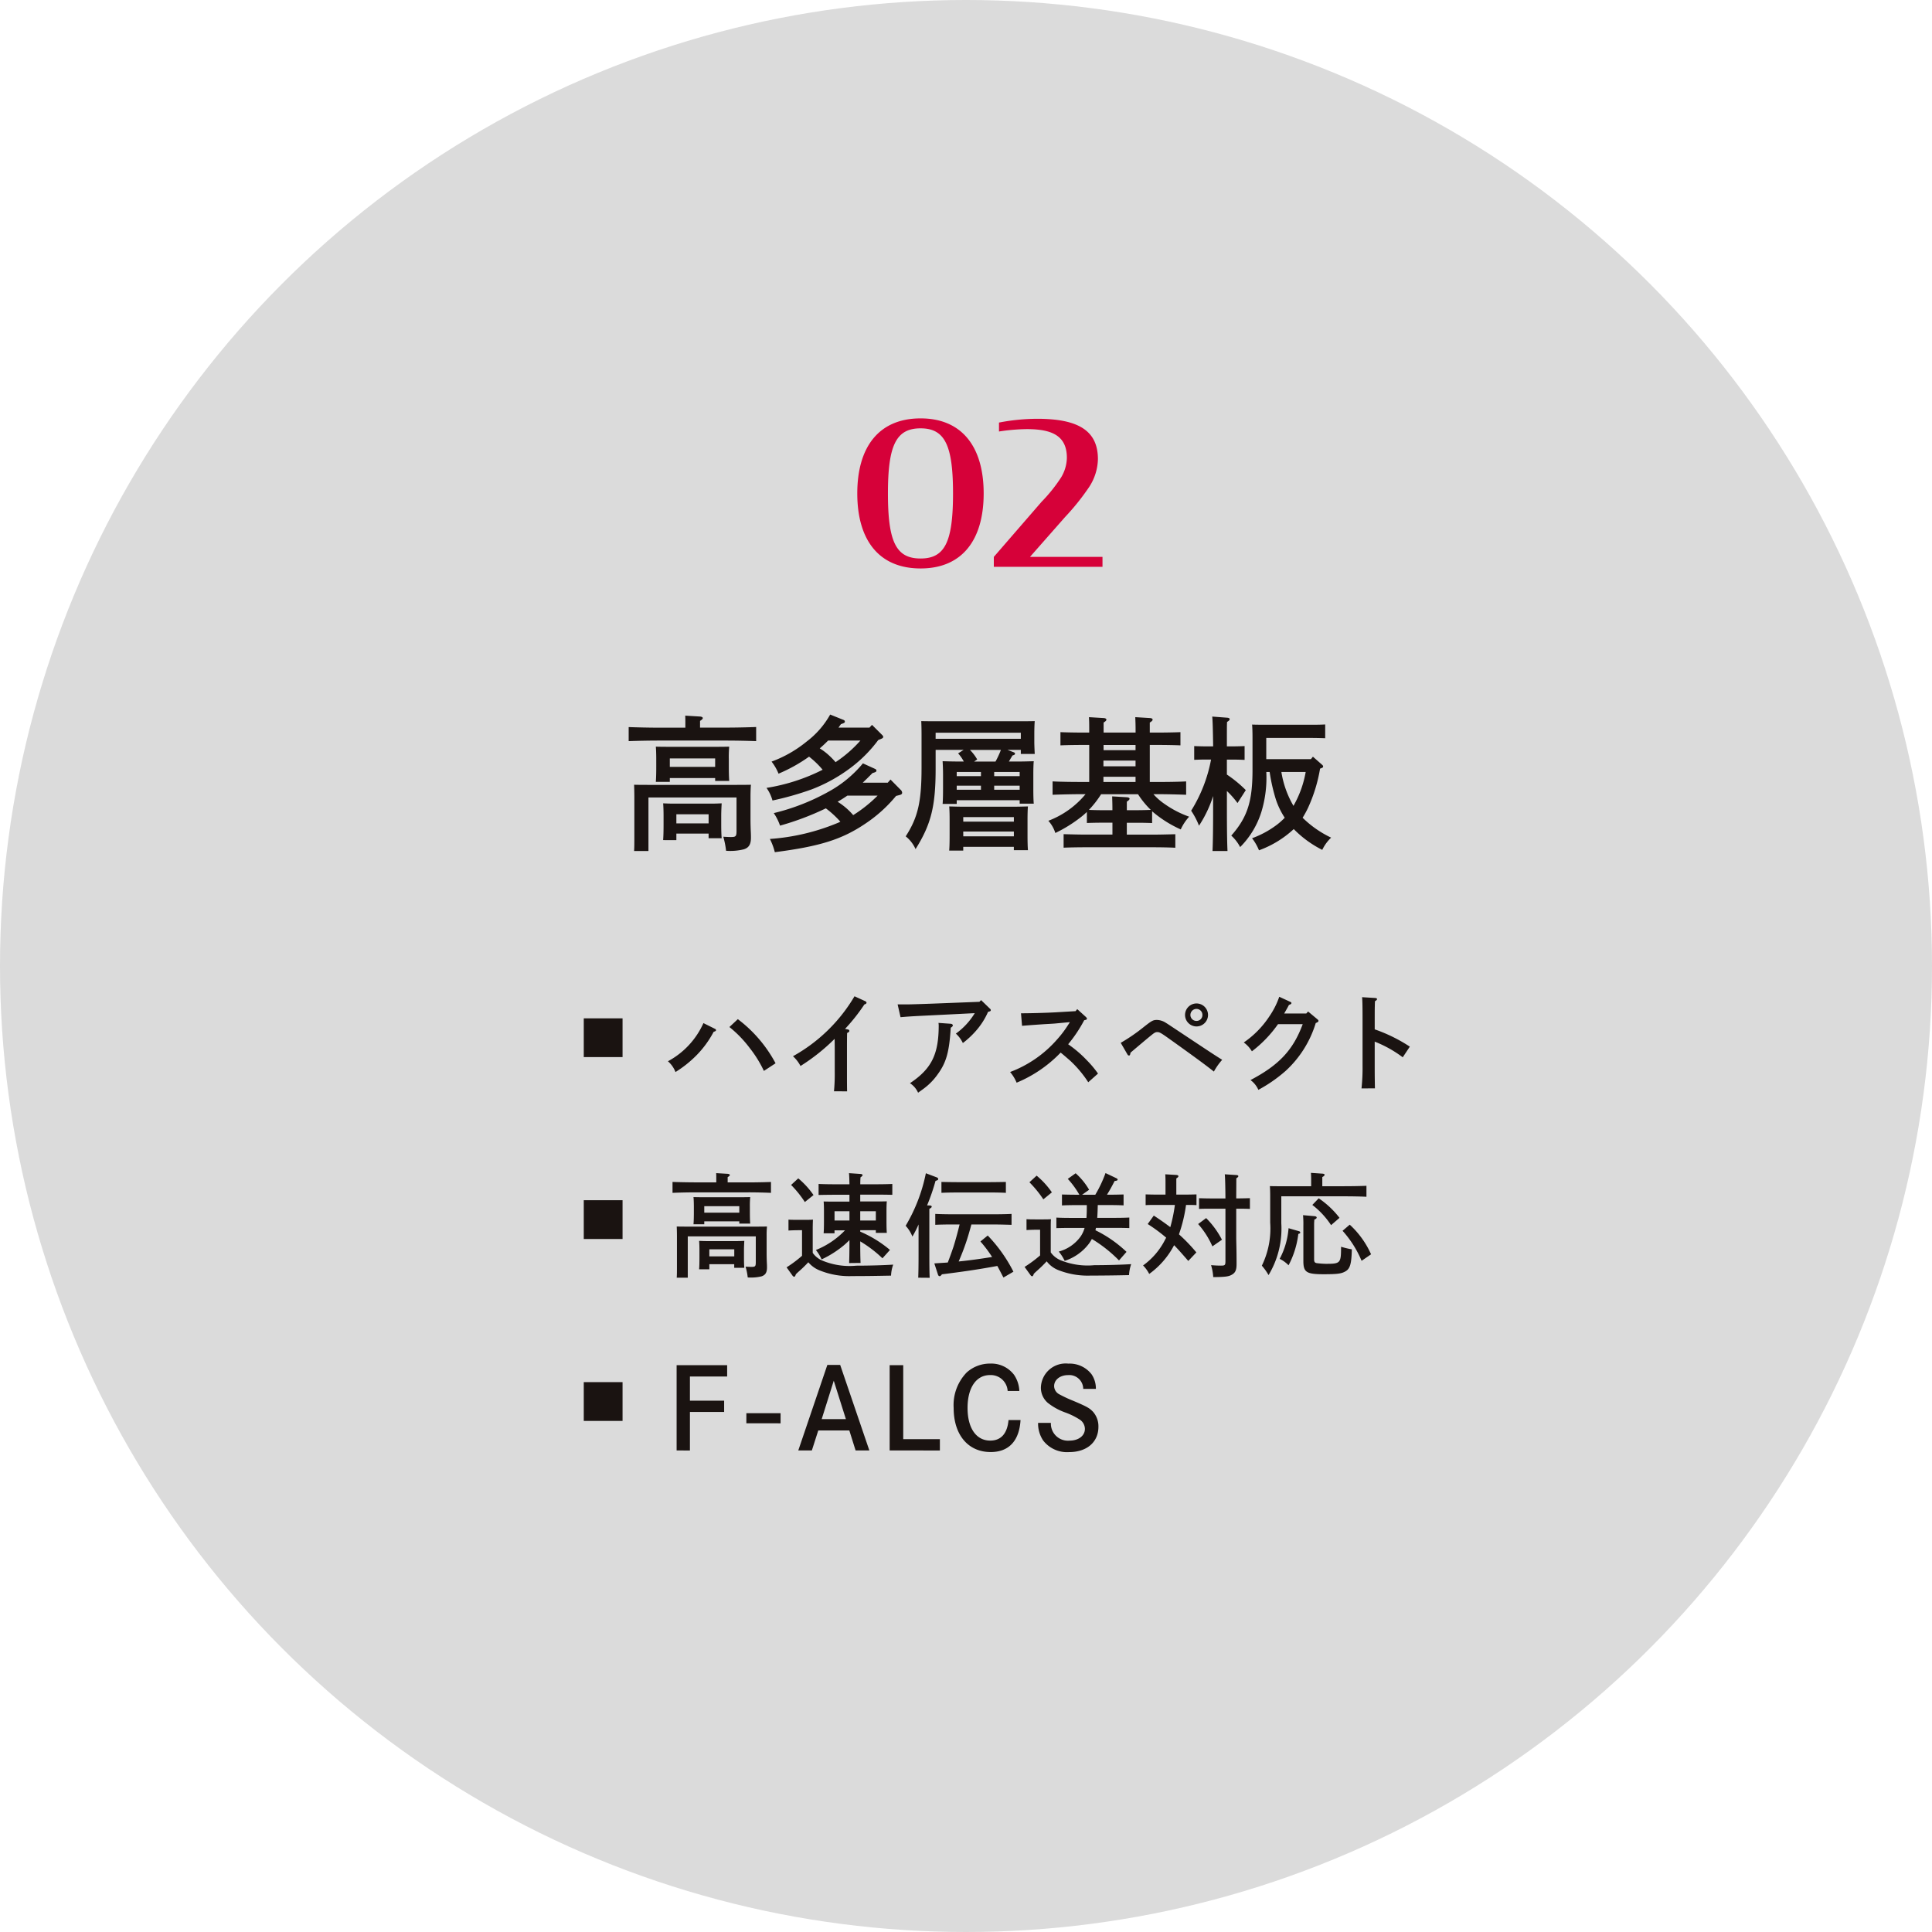 <svg xmlns="http://www.w3.org/2000/svg" xmlns:xlink="http://www.w3.org/1999/xlink" width="185" height="185" viewBox="0 0 185 185"><defs><clipPath id="b"><rect width="185" height="185"/></clipPath></defs><g id="a" clip-path="url(#b)"><circle cx="92.5" cy="92.5" r="92.5" fill="#dbdbdb"/><path d="M0,7.185C0,2.724,2.078,0,6.062,0c3.963,0,6.04,2.724,6.04,7.185,0,4.477-2.078,7.185-6.04,7.185C2.078,14.369,0,11.661,0,7.185Zm2.935,0c0,4.65.782,6.232,3.127,6.232,2.323,0,3.105-1.582,3.105-6.232,0-4.612-.782-6.232-3.105-6.232C3.717.952,2.935,2.572,2.935,7.185Zm10.139,7.029v-.951l4.574-5.278a15.086,15.086,0,0,0,1.866-2.326,3.77,3.77,0,0,0,.555-1.888c0-2.21-1.583-2.743-3.849-2.743a18.47,18.47,0,0,0-2.651.228V.4a19.629,19.629,0,0,1,3.66-.362c3.966,0,5.813,1.16,5.813,3.867A5.06,5.06,0,0,1,22.2,6.573a22.588,22.588,0,0,1-2.289,2.858l-3.373,3.831H23.48v.951Z" transform="translate(82.09 40.063)" fill="#d60139" stroke="rgba(0,0,0,0)" stroke-miterlimit="10" stroke-width="1"/><path d="M43.988,69.511a2.91,2.91,0,0,1-.484-1.684h1.225a1.634,1.634,0,0,0,1.773,1.7c.871,0,1.485-.462,1.485-1.13a1.085,1.085,0,0,0-.538-.912,6.825,6.825,0,0,0-1.346-.655,5.9,5.9,0,0,1-1.675-.925,1.909,1.909,0,0,1-.656-1.473,2.375,2.375,0,0,1,2.635-2.279,2.65,2.65,0,0,1,2.213,1.013,2.423,2.423,0,0,1,.418,1.406H47.826a1.334,1.334,0,0,0-1.453-1.32c-.763,0-1.333.45-1.333,1.052a.9.9,0,0,0,.453.763,12.339,12.339,0,0,0,1.4.655c1.343.57,1.539.7,1.862,1.032a2.1,2.1,0,0,1,.526,1.453c0,1.461-1.108,2.417-2.806,2.417A2.877,2.877,0,0,1,43.988,69.511ZM35.419,66.4A4.487,4.487,0,0,1,36.667,63a3.32,3.32,0,0,1,2.245-.851,2.727,2.727,0,0,1,2.29,1.076,2.97,2.97,0,0,1,.507,1.549H40.59A1.622,1.622,0,0,0,38.9,63.248c-1.324,0-2.15,1.213-2.15,3.147s.827,3.128,2.172,3.128c1.029,0,1.634-.668,1.751-1.966h1.15c-.117,1.988-1.118,3.063-2.86,3.063C36.806,70.62,35.419,68.976,35.419,66.4Zm-6.128,4.066V62.3h1.3v7.084H34.1v1.086Zm-20.4,0V62.3h4.839v1.087H10.165V65.7h3.277v1.082H10.165v3.689Zm17.138,0-.6-1.913H22.455l-.614,1.913h-1.3l2.783-8.189h1.229l2.793,8.189Zm-3.246-3H25.1l-1.162-3.677Zm-7.214.4V66.9h3.277v.969ZM0,67.637V63.925H3.714v3.712ZM8.9,53.925c.022-.259.022-.614.022-1.152V49.967c0-.342-.01-.764-.022-.943.409.01.678.01,1.346.01h5.931c.57,0,.969,0,1.368-.01a7.986,7.986,0,0,0-.035.867V51.4c0,.311,0,.59.022,1.106.013.192.013.345.013.442,0,.473-.152.729-.529.849A4.314,4.314,0,0,1,15.7,53.9a5.84,5.84,0,0,0-.206-1.031c.4.019.462.019.57.019.355,0,.408-.051.408-.449V49.967H9.959v3.958Zm23.126,0c.022-.481.032-1.213.032-2.2v-2.9a10.412,10.412,0,0,1-.589,1.162,3.323,3.323,0,0,0-.646-1.033,16.053,16.053,0,0,0,1.935-5.031l1.032.391c.095.031.149.095.149.157,0,.089-.032.11-.257.185a19.76,19.76,0,0,1-.807,2.343l.26.009c.108,0,.184.054.184.108,0,.076-.067.13-.228.218v4.4c0,.966.01,1.729.032,2.2ZM39.6,52.8c-1.989.367-3.471.57-5.3.8-.1.128-.161.182-.228.182a.194.194,0,0,1-.149-.137l-.355-1.089c.453-.032.88-.054,1.289-.086.2-.517.386-1.033.561-1.558.212-.687.4-1.388.57-2.084h-.83c-.45,0-1.054.01-1.5.031V47.816c.418.022,1.032.035,1.5.035h4.31c.431,0,1.127-.013,1.495-.035v1.045c-.4-.01-1.086-.031-1.495-.031H37.116c-.161.6-.332,1.2-.538,1.8s-.431,1.169-.678,1.741c1.077-.107,2.141-.259,3.2-.43a11.983,11.983,0,0,0-1.118-1.485l.7-.57a14.258,14.258,0,0,1,2.46,3.465l-.956.557C39.954,53.47,39.77,53.108,39.6,52.8Zm20.469-.076c.418.031.624.044.944.044.39,0,.431-.044.431-.45v-5h-1.46c-.314,0-.763,0-1.067.022V46.313c.3.01.754.022,1.067.022h1.46c-.009-1.248-.032-2.042-.063-2.312l1.149.075c.1.01.149.054.149.107s-.051.118-.193.2c0,.333,0,.364-.009,1.926h.237c.31,0,.773-.013,1.073-.022v1.032c-.3-.022-.763-.022-1.073-.022h-.237V50.03c0,.5.032,1.153.032,2.474v.107c0,.538-.1.8-.386.987-.333.216-.643.26-1.849.27A4.736,4.736,0,0,0,60.068,52.729ZM20,53.742l-.579-.809A11.617,11.617,0,0,0,20.9,51.826V49.378h-.288c-.279,0-.754.01-1.01.031V48.365c.247.021.7.021,1.01.021h.345c.481,0,.75,0,.988-.021-.01.2-.022.516-.022.956v2.226a2.148,2.148,0,0,0,.978.763,6.775,6.775,0,0,0,3.2.463c1.2,0,2.666-.041,3.528-.1a3.59,3.59,0,0,0-.206,1.053c-1.612.031-2.451.044-3.718.044a7.542,7.542,0,0,1-3.183-.57,2.733,2.733,0,0,1-1.02-.753c-.25.268-.6.614-.861.838-.076.067-.193.172-.332.311-.054.175-.1.237-.162.237A.221.221,0,0,1,20,53.742ZM42.794,53.7l-.583-.808a12.142,12.142,0,0,0,1.485-1.1V49.331h-.291c-.279,0-.75.013-1.01.034V48.323c.247.02.7.02,1.01.02h.345c.557,0,.75,0,.988-.02-.022.2-.022.525-.022.956V51.5a2.185,2.185,0,0,0,.978.766,6.836,6.836,0,0,0,3.2.46c1.2,0,2.663-.042,3.524-.1a3.781,3.781,0,0,0-.206,1.052c-1.352.032-2.869.045-3.7.045a7.684,7.684,0,0,1-3.129-.549,2.616,2.616,0,0,1-1.055-.817,12.427,12.427,0,0,1-.9.881c-.073.066-.193.172-.333.313-.054.172-.1.237-.161.237A.213.213,0,0,1,42.794,53.7Zm22.135-.925a8.108,8.108,0,0,0,.8-4.127V46.1c0-.332-.01-.74-.032-.946.367.013.722.013,1.181.013h2.774v-.58c0-.3-.009-.537-.022-.7l1.108.075c.13.011.2.046.2.108s-.057.139-.219.216v.88h2.074c.668,0,1.593-.013,2.153-.041v1.052c-.561-.033-1.53-.045-2.153-.045h-6V48.72a8.591,8.591,0,0,1-1.222,4.956A5.326,5.326,0,0,0,64.929,52.772Zm3.977-.45v-3.4a9.194,9.194,0,0,0-.032-.988l1.137.1c.1.013.171.066.171.13s-.063.129-.225.193c-.009.139-.022.29-.022.462v3.332c0,.259.057.335.247.376a8.12,8.12,0,0,0,.861.066c1.419,0,1.472-.054,1.472-1.634a8.345,8.345,0,0,0,1.032.247c-.032,1.4-.171,1.868-.624,2.115-.377.215-.763.269-2.106.269C69.194,53.589,68.906,53.4,68.906,52.322Zm-15.352.429a6.833,6.833,0,0,0,2.084-2.417c.044-.088.089-.162.13-.247A15.593,15.593,0,0,0,54,48.786l.583-.809c.624.409,1.127.764,1.58,1.109a14.87,14.87,0,0,0,.44-2.129H54.875c-.31,0-.763,0-1.073.02V45.948c.31.01.763.02,1.073.02h.83v-.944c0-.5,0-.623-.022-1l1.064.063c.13.012.193.054.193.119s-.054.118-.2.216v1.546h.858c.313,0,.763-.01,1.073-.02v1.029c-.288-.02-.7-.02-1-.02a14.259,14.259,0,0,1-.678,2.815,16.023,16.023,0,0,1,1.666,1.732l-.773.816c-.56-.646-.979-1.12-1.355-1.507l-.044.076a7.881,7.881,0,0,1-2.343,2.676A3.2,3.2,0,0,0,53.554,52.751Zm-42.509.367c.022-.26.032-.614.032-1.141v-.687c0-.292-.01-.71-.032-.894.238.01.462.022.776.022H14.6c.31,0,.535-.013.773-.022-.01.184-.032.6-.032.894v.73c0,.342.01.742.032.956h-.966v-.345H12.024v.485Zm.979-1.238h2.388v-.675H12.024Zm54.612.24a7.43,7.43,0,0,0,.852-2.938l1.01.291c.063.022.108.066.108.117,0,.067-.035.1-.184.143a8.619,8.619,0,0,1-.934,3A3.021,3.021,0,0,0,66.636,52.12Zm-41.227.4c.022-.485.032-1.217.032-2.2a6.978,6.978,0,0,1-.785.7,9.694,9.694,0,0,1-1.881,1.149,4.012,4.012,0,0,0-.548-.9,7.9,7.9,0,0,0,2.784-1.881h-1v.279H22.968c.022-.248.032-.615.032-1.141v-.96c0-.338-.009-.759-.032-.943.377.013.709.013,1.184.013h1.289v-.655h-1.46c-.453,0-1.055.01-1.495.019V44.948c.409.021,1.02.031,1.495.031h1.46c-.01-.514-.022-.849-.044-1.064l1.131.077c.095.013.171.054.171.106s-.063.13-.2.216c-.013.2-.022.364-.022.665h1.568c.431,0,1.13-.01,1.5-.031v1.041c-.4-.009-1.1-.019-1.5-.019H26.473v.655h1.355c.481,0,.814,0,1.191-.013-.022.185-.032.605-.032.943v.96c0,.507.01.871.032,1.118H27.968v-.257H26.473v.139a11.263,11.263,0,0,1,2.847,1.752l-.719.8a11.7,11.7,0,0,0-2.128-1.621c0,.9.009,1.611.032,2.065Zm1.064-4.076h1.495v-.884H26.473Zm-2.46,0h1.428v-.884H24.013Zm21.467,2.977a3.792,3.792,0,0,0,2.1-1.45,2.816,2.816,0,0,0,.377-.817H46.534c-.355,0-.956.01-1.279.022v-1.01c.323.021.871.031,1.279.031h1.6c.035-.408.035-.817.035-1.226h-1.1c-.358,0-.956.01-1.279.031V45.958c.323.01.871.022,1.279.022h.386a8.211,8.211,0,0,0-1.108-1.518l.754-.538a6.456,6.456,0,0,1,1.289,1.58l-.668.476h1.26a12.058,12.058,0,0,0,.979-2.075l1.051.5c.067.032.108.076.108.13,0,.076-.086.108-.288.13-.25.494-.475.9-.731,1.312h.3c.408,0,.966-.013,1.289-.022V47c-.333-.021-.934-.031-1.289-.031H49.219c-.01.408-.022.817-.051,1.226h1.792c.409,0,.959-.01,1.279-.031v1.01c-.32-.013-.925-.022-1.279-.022H49.048c-.022.076-.031.153-.054.229a11.8,11.8,0,0,1,2.977,2.07l-.719.82a13.173,13.173,0,0,0-2.6-2.056,3.128,3.128,0,0,1-.266.432,4.735,4.735,0,0,1-2.334,1.665A4.425,4.425,0,0,0,45.479,51.417Zm27.176-1.988.69-.589a8.608,8.608,0,0,1,2.042,2.837l-.906.624A10.2,10.2,0,0,0,72.656,49.429ZM58.83,48.786l.766-.57A8.348,8.348,0,0,1,61.11,50.29l-.915.634A8.146,8.146,0,0,0,58.83,48.786ZM0,50.221V46.506H3.714v3.715Zm69.764-3.263.611-.636a8.566,8.566,0,0,1,1.992,1.871l-.808.7A7.867,7.867,0,0,0,69.764,46.958Zm-59.257,1.85c.022-.257.035-.614.035-1.14v-.516c0-.346-.013-.755-.035-.947.377.013.709.013,1.184.013h3.053c.484,0,.817,0,1.194-.013a8.985,8.985,0,0,0-.032.947v.471c0,.5.01.871.032,1.122H14.893v-.219H11.539v.281ZM11.539,47.7h3.354v-.624H11.539Zm8.313-2.656.687-.631A7.91,7.91,0,0,1,22,46.012l-.83.668A10.075,10.075,0,0,0,19.852,45.043Zm22.822-.257.69-.634a7.8,7.8,0,0,1,1.46,1.6l-.817.668A10.65,10.65,0,0,0,42.674,44.786Zm-26.9.966H10.637c-.592,0-1.558.021-2.138.047V44.755c.557.021,1.526.041,2.138.041h2.052V44.6c0-.3,0-.535-.01-.687l1.1.064c.13.013.206.057.206.119s-.067.117-.206.2V44.8h2c.678,0,1.6-.02,2.147-.041V45.8C17.344,45.773,16.428,45.752,15.776,45.752Zm23.145.013h-3.17c-.453,0-1.054.009-1.5.031V44.755c.418.009,1.032.021,1.5.021h3.17c.443,0,1.14-.013,1.5-.021V45.8C40.03,45.773,39.339,45.765,38.921,45.765ZM31.236,35.3c2.065-1.375,2.752-2.765,2.752-5.546a1.992,1.992,0,0,0-.022-.228l1.2.086c.086.013.174.075.174.151s-.054.131-.2.226c-.139,2.289-.418,3.312-1.226,4.427a6.012,6.012,0,0,1-1.428,1.453c-.215.161-.377.269-.472.342A2.133,2.133,0,0,0,31.236,35.3Zm-7.277.774a17.3,17.3,0,0,0,.073-1.881v-1.84c0-.322,0-.665-.01-1.3a18.582,18.582,0,0,1-3.268,2.6,3.353,3.353,0,0,0-.722-.935,15.679,15.679,0,0,0,5.893-5.741l1.032.472c.073.035.117.086.117.14,0,.078-.054.12-.206.174A17.625,17.625,0,0,1,25.02,30.1l.247.05c.12.022.161.067.161.144s-.041.117-.212.2c-.013.624-.013,1.131-.013,1.536V34.2c0,.85,0,1.354.013,1.881ZM63.843,35c2.742-1.44,4.085-2.881,5-5.352H66.477a11.7,11.7,0,0,1-2.5,2.6A2.869,2.869,0,0,0,63.2,31.4a9.052,9.052,0,0,0,2.46-2.515,7.658,7.658,0,0,0,.937-1.861l1.01.466c.139.063.152.072.152.139s-.035.105-.237.181c-.085.174-.238.44-.453.816h2.118l.171-.192.849.709c.1.086.143.118.143.185,0,.085-.044.12-.26.215a10.248,10.248,0,0,1-2.881,4.579,13.885,13.885,0,0,1-2.613,1.814A2.312,2.312,0,0,0,63.843,35Zm10.63.8a18.3,18.3,0,0,0,.1-2.194V29.3c0-1.226-.009-1.9-.044-2.236l1.257.077c.108.012.174.041.174.106s-.067.13-.2.2c-.022.709-.022.839-.022,1.85v.848A15.138,15.138,0,0,1,79.1,31.8l-.678,1.02a11.34,11.34,0,0,0-2.685-1.5V33.6c0,1.011.01,1.645.022,2.194Zm-33.649-1.57a11.17,11.17,0,0,0,4.44-3.052,10.323,10.323,0,0,0,1.14-1.5,1.457,1.457,0,0,0,.139-.226l-1.355.128c-.1.013-.472.034-1.02.065-.516.032-1.71.117-2.2.161l-.1-1.2c.915,0,2.464-.044,3.258-.089l1.967-.116.161-.193.817.741c.086.089.108.107.108.171s-.041.1-.13.119l-.13.033a13.345,13.345,0,0,1-1.536,2.3c.032.021.1.065.152.107A11.142,11.142,0,0,1,48.168,33.1a9.677,9.677,0,0,1,1.073,1.279l-.934.83a10.822,10.822,0,0,0-1.732-2.065c-.665-.58-.773-.665-.912-.773a12.433,12.433,0,0,1-4.215,2.88A3.867,3.867,0,0,0,40.824,34.229ZM8.059,33.2a7.722,7.722,0,0,0,3.4-3.654l1.121.557a.139.139,0,0,1,.085.121c0,.063-.076.117-.225.151a9.549,9.549,0,0,1-1.71,2.318,10.852,10.852,0,0,1-1.948,1.539A2.6,2.6,0,0,0,8.059,33.2Zm48.184-2.02c-.937-.679-1.108-.773-1.311-.773-.174,0-.26.031-.614.323-.256.2-1.621,1.353-1.967,1.652-.022.193-.067.27-.139.27a.166.166,0,0,1-.139-.086l-.656-1.131a17.121,17.121,0,0,0,2.16-1.48c.817-.644.925-.711,1.321-.711a1.621,1.621,0,0,1,.861.289c.108.058.462.3,3.708,2.451.883.582,1.064.7,1.666,1.077a5.9,5.9,0,0,0-.795,1.126C59.574,33.585,58.735,32.958,56.243,31.177Zm-40.305.816a11.065,11.065,0,0,0-1.992-2.074l.807-.754a12.894,12.894,0,0,1,3.613,4.225l-1.118.731A11.262,11.262,0,0,0,15.938,31.993ZM0,32.8V29.089H3.714V32.8Zm35.631-2.248a6.654,6.654,0,0,0,1.808-1.958l-3.87.193c-1.691.085-2.172.1-3.236.193l-.279-1.226H31c.323,0,1.571-.041,2.5-.076l4.386-.171.161-.162.826.8c.076.066.1.107.1.161,0,.086-.041.108-.26.162A6.932,6.932,0,0,1,37.5,30.347a8.37,8.37,0,0,1-1.2,1.108A2.863,2.863,0,0,0,35.631,30.553ZM57.576,28.77a1.1,1.1,0,1,1,1.1,1.095A1.1,1.1,0,0,1,57.576,28.77Zm.513,0a.57.57,0,0,0,.583.566.556.556,0,0,0,.567-.566.568.568,0,0,0-.567-.583A.581.581,0,0,0,58.089,28.77ZM17.822,11.913A20.634,20.634,0,0,0,24.263,10.4a2.506,2.506,0,0,0,.307-.14,8.991,8.991,0,0,0-1.39-1.278,26.685,26.685,0,0,1-4.386,1.655,5.026,5.026,0,0,0-.6-1.2,20.671,20.671,0,0,0,5.193-2.02A11.288,11.288,0,0,0,26.73,4.675l1.1.5c.18.082.193.11.193.192,0,.1-.041.143-.377.237-.345.349-.652.655-.931.919h2.394l.263-.3.975.988a.4.4,0,0,1,.139.278c0,.123-.082.181-.307.234l-.276.07a13.422,13.422,0,0,1-2.926,2.644c-2.239,1.517-4.367,2.188-8.683,2.742A5.914,5.914,0,0,0,17.822,11.913Zm6.485-3.562A6.322,6.322,0,0,1,25.8,9.63a13.061,13.061,0,0,0,2.337-1.865H25.238C24.931,7.974,24.627,8.17,24.307,8.352Zm35.9,4.718c.041-.906.057-2.269.057-4.066v-1.2a11.538,11.538,0,0,1-1.352,2.84,7.23,7.23,0,0,0-.751-1.435,14.167,14.167,0,0,0,1.906-4.9h-.5c-.377,0-.82.016-1.115.028V3.019c.307.016.807.028,1.115.028h.7C60.245,1.5,60.22.542,60.179.194l1.46.11c.127.016.209.057.209.139s-.07.155-.25.266c-.016.4-.016.473-.016,2.338h.586c.307,0,.807-.013,1.111-.028V4.342c-.291-.013-.735-.028-1.111-.028h-.586V5.747a11.655,11.655,0,0,1,1.811,1.489L62.6,8.475a8.633,8.633,0,0,0-1.016-1.153V9c0,1.824.016,3.173.057,4.066Zm-55.388,0c.025-.336.025-.795.025-1.492V7.945c0-.443-.013-.988-.025-1.223.529.013.877.013,1.739.013h7.682c.738,0,1.254,0,1.767-.013-.025.234-.041.71-.041,1.128V9.8c0,.406,0,.767.029,1.432.013.253.013.446.013.573,0,.611-.193.946-.681,1.1a5.447,5.447,0,0,1-1.7.14A7.908,7.908,0,0,0,13.36,11.7c.516.028.6.028.738.028.459,0,.529-.069.529-.585v-3.2H6.194v5.124Zm30.172-.041c.029-.336.041-.795.041-1.492v-1.5c0-.446-.013-.987-.041-1.238.488.013.918.028,1.529.028h4.468c.627,0,1.058-.016,1.545-.028-.029.251-.041.792-.041,1.238v1.5c0,.656.013,1.13.041,1.45H41.182v-.32H36.337v.362Zm1.349-1.365h4.845V11.2H36.337Zm0-1.406h4.845V9.823H36.337Zm27.654,1.587a9.1,9.1,0,0,0,2.267-1.21,6.366,6.366,0,0,0,.861-.753,7.371,7.371,0,0,1-.845-1.739,17.256,17.256,0,0,1-.6-2.644h-.32a11.228,11.228,0,0,1-.459,3.784,8.24,8.24,0,0,1-2.046,3.41,3.906,3.906,0,0,0-.849-1.1c1.545-1.755,2.033-3.271,2.033-6.292V2.186c0-.431-.013-.976-.041-1.226.443.016.918.016,1.545.016h4.075c.406,0,.947,0,1.381-.028v1.32c-.348-.016-.975-.028-1.381-.028H65.353V4.272h4.275l.193-.237.807.709c.127.113.168.155.168.209,0,.1,0,.126-.291.226A14.9,14.9,0,0,1,69.35,8.938a9.3,9.3,0,0,1-.516.943,10.007,10.007,0,0,0,2.73,1.906,3.977,3.977,0,0,0-.849,1.171,10.315,10.315,0,0,1-2.73-1.991A9.816,9.816,0,0,1,64.656,13,4.909,4.909,0,0,0,63.992,11.844Zm3.965-3.1c.139-.253.279-.517.418-.82A9.972,9.972,0,0,0,69.128,5.5H66.8A9.356,9.356,0,0,0,67.956,8.74ZM30.827,11.663C32,9.852,32.344,8.339,32.344,5.095V1.85c0-.43-.013-.975-.029-1.223.488.013.906.013,1.533.013h7.806c.614,0,1.045,0,1.529-.013-.025.264-.041.779-.041,1.223v.807c0,.267.029.906.041,1.115H41.85V3.383H40.571l.541.208c.152.055.181.083.181.152,0,.085-.057.126-.25.181-.07.14-.139.237-.181.307-.057.111-.114.2-.155.267h.849c.614,0,1.045-.017,1.533-.029-.028.251-.041.793-.041,1.238V7.084c0,.652.013,1.127.041,1.447H41.74V8.2H35.713V8.56H34.361c.028-.32.041-.778.041-1.476V5.706c0-.445-.025-.987-.041-1.238.488.013.906.029,1.529.029h.5a3.759,3.759,0,0,0-.545-.779l.529-.335H33.693V5.19c0,3.578-.431,5.317-1.922,7.694A3.25,3.25,0,0,0,30.827,11.663ZM39.3,7.2H41.74v-.39H39.3Zm-3.588,0h2.321v-.39H35.713ZM39.3,5.9H41.74V5.5H39.3Zm-3.588,0h2.321V5.5H35.713Zm1.96-1.6-.291.2h2.046a8.532,8.532,0,0,0,.516-1.114H36.977A4.226,4.226,0,0,1,37.673,4.3Zm-3.98-1.977H41.85V1.739H33.693ZM54.422,12.708h-6.26c-.713,0-1.631.013-2.214.041V11.454c.583.017,1.5.041,2.214.041h2.461v-1.14h-1.07c-.4,0-.988.013-1.377.028V9.326a6.734,6.734,0,0,1-.557.484,13.282,13.282,0,0,1-2.464,1.532,3.154,3.154,0,0,0-.668-1.169,8.56,8.56,0,0,0,3.562-2.549h-.377c-.763,0-2.014.028-2.78.058V6.4c.722.043,1.976.055,2.78.055H48.4V2.91h-.529c-.722,0-1.64.013-2.226.041V1.685c.586.028,1.5.041,2.226.041H48.4v-.18c0-.64,0-.808-.025-1.295l1.419.085c.152.013.25.066.25.152s-.07.151-.266.278v.959h3.062v-.18c0-.64-.013-.808-.029-1.295l1.406.085c.168.013.253.066.253.152S54.4.64,54.2.767v.959h.725c.64,0,1.612-.013,2.21-.041V2.951c-.6-.028-1.571-.041-2.21-.041H54.2V6.457h.709c.877,0,2.058-.012,2.771-.055v1.28c-.738-.029-1.922-.058-2.771-.058h-.361a5.644,5.644,0,0,0,1.086.95,9.644,9.644,0,0,0,2.337,1.207A4.582,4.582,0,0,0,57.164,11a11.14,11.14,0,0,1-2.742-1.738v1.127c-.39-.016-.972-.028-1.377-.028H52V11.5h2.419c.643,0,1.628-.024,2.226-.041v1.295C56.05,12.721,55.065,12.708,54.422,12.708ZM52.015,7.92c.152.013.25.07.25.14s-.082.167-.263.279v.819h1.042c.418,0,.836-.013,1.254-.028a8.355,8.355,0,0,1-1.225-1.5H49.539a9.633,9.633,0,0,1-1.169,1.5c.386.016.792.028,1.181.028h1.07V9.13c0-.64-.013-.82-.025-1.295ZM49.761,6.457h3.075v-.5H49.761Zm0-1.5h3.075V4.411H49.761Zm.013-1.545h3.062v-.5H49.773ZM7.6,12.023c.025-.332.041-.794.041-1.475v-.89c0-.377-.016-.919-.041-1.156.3.013.6.028,1,.028h3.607c.4,0,.693-.016,1-.028-.016.237-.044.779-.044,1.156v.946c0,.446.016.96.044,1.238H11.954V11.4H8.867v.627Zm1.267-1.6h3.088V9.547H8.867Zm8.635-3.4a18.189,18.189,0,0,0,5.371-1.737,8.452,8.452,0,0,0-1.3-1.254,15.036,15.036,0,0,1-2.923,1.63,4.69,4.69,0,0,0-.668-1.156,11.627,11.627,0,0,0,3.357-1.918A8.362,8.362,0,0,0,23.595,0l1.213.488c.152.054.193.11.193.18,0,.111-.054.141-.374.251-.085.11-.155.222-.237.335h2.964L27.6.988l.963.959c.095.1.111.128.111.182,0,.1-.057.139-.225.211l-.25.1a12.942,12.942,0,0,1-2.644,2.659,15.266,15.266,0,0,1-3.714,2.06,28.612,28.612,0,0,1-3.771,1.072A3.728,3.728,0,0,0,17.5,7.026Zm5.092-3.784a5.6,5.6,0,0,1,.931.711,7.4,7.4,0,0,1,.586.61,12.082,12.082,0,0,0,2.381-2.071H23.4C23.135,2.756,22.873,3.006,22.594,3.242ZM6.9,6.445c.028-.337.041-.8.041-1.477V4.3c0-.447-.013-.976-.041-1.226.488.016.918.016,1.529.016h3.955c.624,0,1.054,0,1.542-.016A11.735,11.735,0,0,0,13.889,4.3v.611c0,.643.013,1.127.041,1.446H12.581V6.08H8.24v.365ZM8.24,5.01h4.341V4.2H8.24Zm5.485-2.518H7.071c-.766,0-2.017.025-2.771.054V1.2c.725.028,1.976.057,2.771.057H9.728V1c0-.393,0-.7-.013-.894l1.419.084c.168.016.263.069.263.154,0,.069-.082.152-.263.263v.643h2.59c.874,0,2.071-.028,2.783-.057V2.546C15.754,2.518,14.57,2.492,13.724,2.492Z" transform="translate(55.899 68.422)" fill="#1a1311" stroke="rgba(0,0,0,0)" stroke-miterlimit="10" stroke-width="1"/></g></svg>